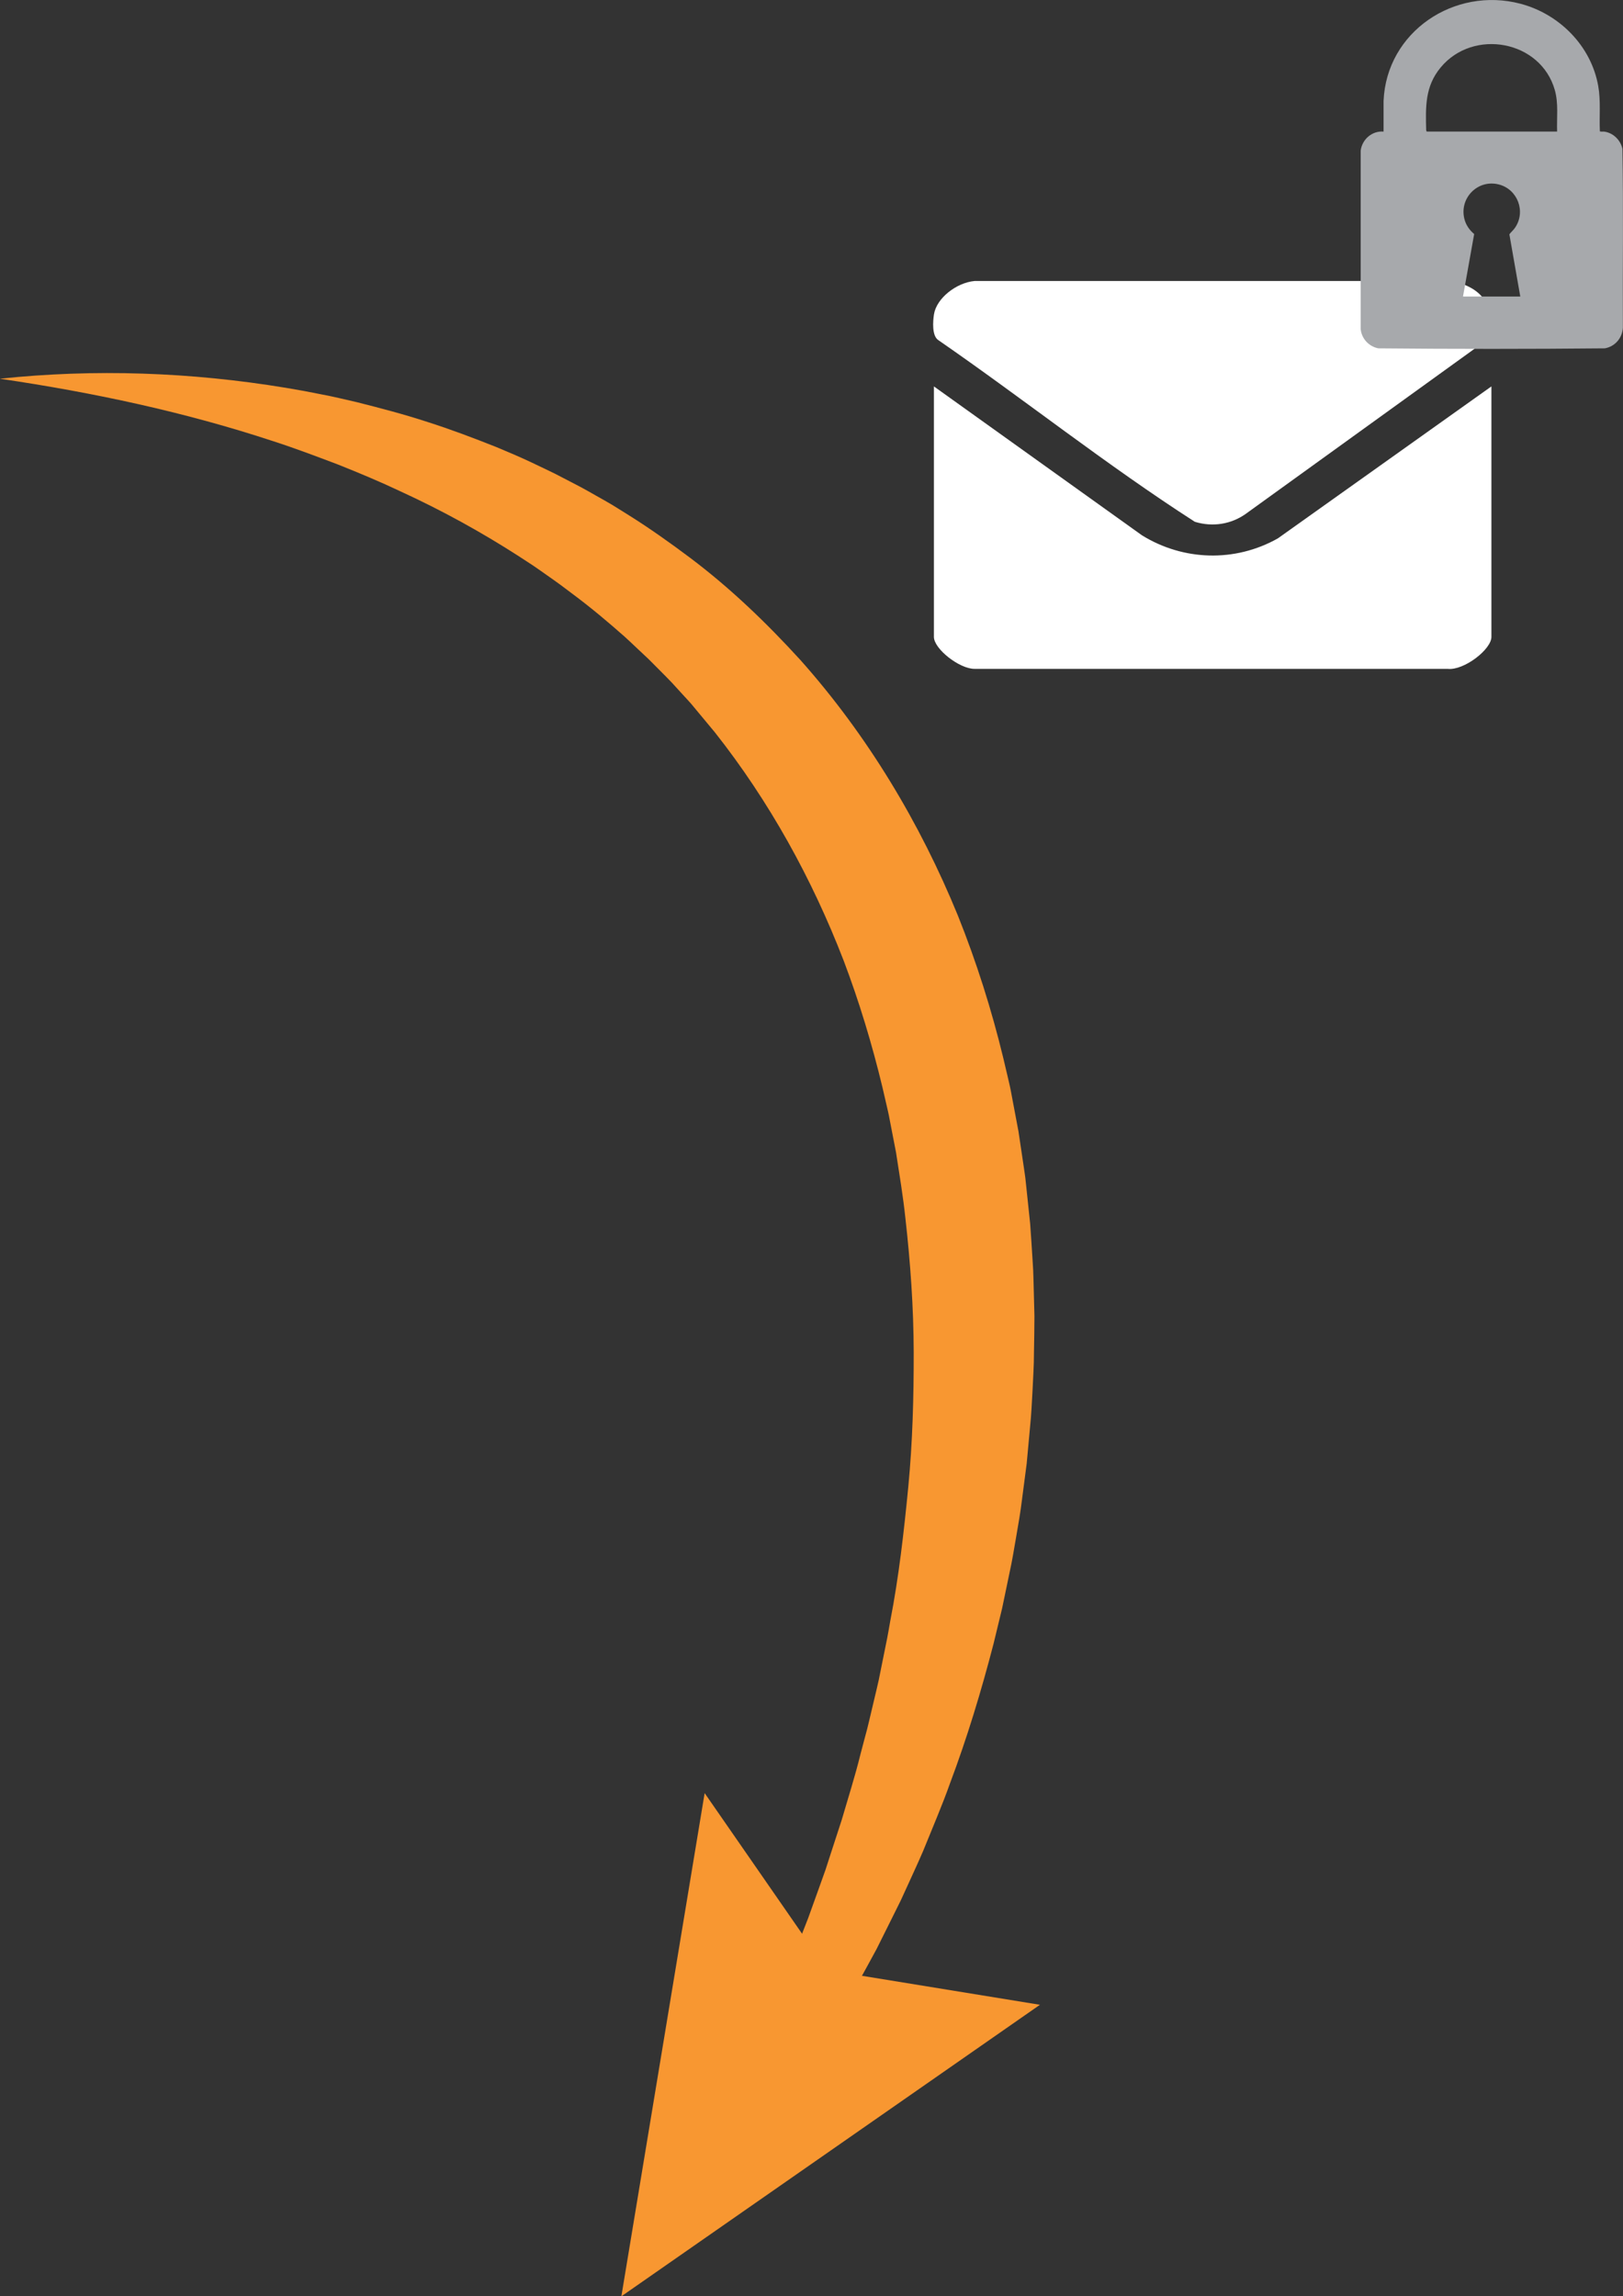 <svg xmlns="http://www.w3.org/2000/svg" id="Layer_2" viewBox="0 0 443.38 627.38"><rect x="0" y="0" width="443.38" height="627.38" fill="#333333" stroke="none"/><g id="Layer_1-2"><path d="M0,103.47c25.77-2.73,52.1-1.81,78.12,2.49l4.88.85,4.87.95c3.26.6,6.47,1.41,9.7,2.14,6.43,1.62,12.87,3.31,19.22,5.39,6.36,2.02,12.63,4.4,18.87,6.88,3.09,1.31,6.21,2.6,9.25,4.04,3.03,1.47,6.12,2.85,9.09,4.45l4.5,2.34c1.5.79,2.96,1.65,4.44,2.48,1.47.84,2.97,1.65,4.42,2.53l4.33,2.7c5.77,3.61,11.34,7.57,16.81,11.67,10.95,8.23,20.91,17.8,30.18,27.97,18.32,20.58,32.66,44.5,43.01,69.82,5.09,12.7,9.21,25.74,12.41,38.97l1.17,4.97c.4,1.65.78,3.31,1.07,4.98l1.89,10.01,1.5,10.06.36,2.52.27,2.52.53,5.05.53,5.05.35,5.06.32,5.06c.12,1.69.21,3.37.24,5.06l.26,10.11c0,3.37-.08,6.74-.13,10.1,0,3.37-.22,6.72-.38,10.08-.19,3.36-.33,6.72-.68,10.05l-.92,10.02-1.3,9.97c-.39,3.33-.99,6.62-1.55,9.92-.58,3.29-1.09,6.6-1.82,9.86l-2.04,9.8-2.35,9.72c-3.35,12.9-7.2,25.64-11.87,38.06-2.22,6.25-4.86,12.33-7.33,18.46-1.3,3.04-2.69,6.04-4.06,9.04l-2.06,4.5-2.2,4.44-4.41,8.85c-1.55,2.91-3.16,5.78-4.74,8.67l-2.38,4.32-2.51,4.24c-1.68,2.82-3.33,5.66-5.04,8.45l-14.71-7.75c1.2-2.93,2.45-5.83,3.68-8.74l1.85-4.36,1.71-4.41c1.14-2.94,2.26-5.88,3.42-8.8l3.19-8.87,1.58-4.43,1.45-4.48,2.91-8.93c1.75-6.01,3.66-11.96,5.15-18.02l1.19-4.52c.41-1.5.82-3,1.16-4.52l2.15-9.08c.38-1.51.68-3.03.98-4.56l.92-4.57.92-4.56c.31-1.52.54-3.05.82-4.58,2.37-12.17,3.75-24.47,4.94-36.72,1.18-12.27,1.5-24.56,1.48-36.8-.03-12.25-.9-24.44-2.26-36.54-.63-6.06-1.65-12.05-2.57-18.05l-1.73-8.93c-.26-1.49-.62-2.96-.96-4.44l-1.02-4.42c-2.83-11.76-6.32-23.32-10.58-34.57-8.66-22.43-20.34-43.58-35.16-62.36l-5.73-6.9c-.93-1.18-1.98-2.24-2.98-3.35l-3.03-3.32c-2.07-2.17-4.21-4.26-6.32-6.4-2.2-2.03-4.35-4.14-6.58-6.17-4.51-3.99-9.13-7.88-13.99-11.51l-3.64-2.73c-1.21-.91-2.48-1.76-3.71-2.64-1.25-.87-2.48-1.77-3.74-2.61l-3.83-2.5c-10.26-6.61-21.07-12.57-32.35-17.74-5.61-2.66-11.35-5.06-17.16-7.37-5.84-2.21-11.71-4.44-17.7-6.37-23.93-7.9-48.94-13.27-74.56-17.04Z" fill="#f89731"></path><polygon points="192.5 489.9 226.01 538.27 284.1 547.73 169.75 627.38 192.5 489.9" fill="#f89731"></polygon><path d="M407.43,105.57v68.44c0,3.42-7.52,9.24-11.97,8.73h-129.18c-4.14.06-11.15-5.46-11.15-8.73v-68.44l56.83,40.68c11.3,6.99,25.41,7.44,37.12.85l58.35-41.53Z" fill="#fff"></path><path d="M403.49,79.74c4.03,3.29,4.71,8.08,3.54,12.51l-66.72,48.15c-3.94,2.8-8.99,3.67-13.9,2.16-24.18-15.55-46.47-33.32-70.04-49.61-1.84-1.15-1.51-5.25-1.22-7.08.67-4.31,6.02-8.63,11.11-9.1h129.6c2.62.19,5.74,1.44,7.62,2.97Z" fill="#fff"></path><path d="M377.97,35.94v-8.34c.78-18.93,19.36-31.33,37.39-26.58,10.64,2.8,19.34,11.54,21.26,22.52.71,4.07.25,8.2.44,12.32.12.17.86.06,1.12.09,2.49.3,4.54,2.31,5.05,4.73.28,16.27.04,32.59.12,48.88-.19,2.82-2.13,5.09-4.92,5.61-20.61.2-41.28.2-61.89,0-2.57-.5-4.56-2.62-4.82-5.24v-48.81c.41-3.07,3.12-5.42,6.24-5.17ZM425.38,35.94c-.13-3.79.42-7.65-.63-11.34-3.85-13.59-22.28-16.92-31.18-6.17-4.31,5.2-4.12,10.73-3.96,17.19l.14.32h35.63ZM415.32,81.02l-2.98-17c.46-.63,1.06-1.1,1.51-1.75,3.07-4.4.78-10.54-4.38-11.87-5.87-1.51-11.04,3.92-9.34,9.71.44,1.51,1.39,2.83,2.59,3.83l-3.05,17.08h15.65Z" fill="#a7a9ac"></path></g></svg>